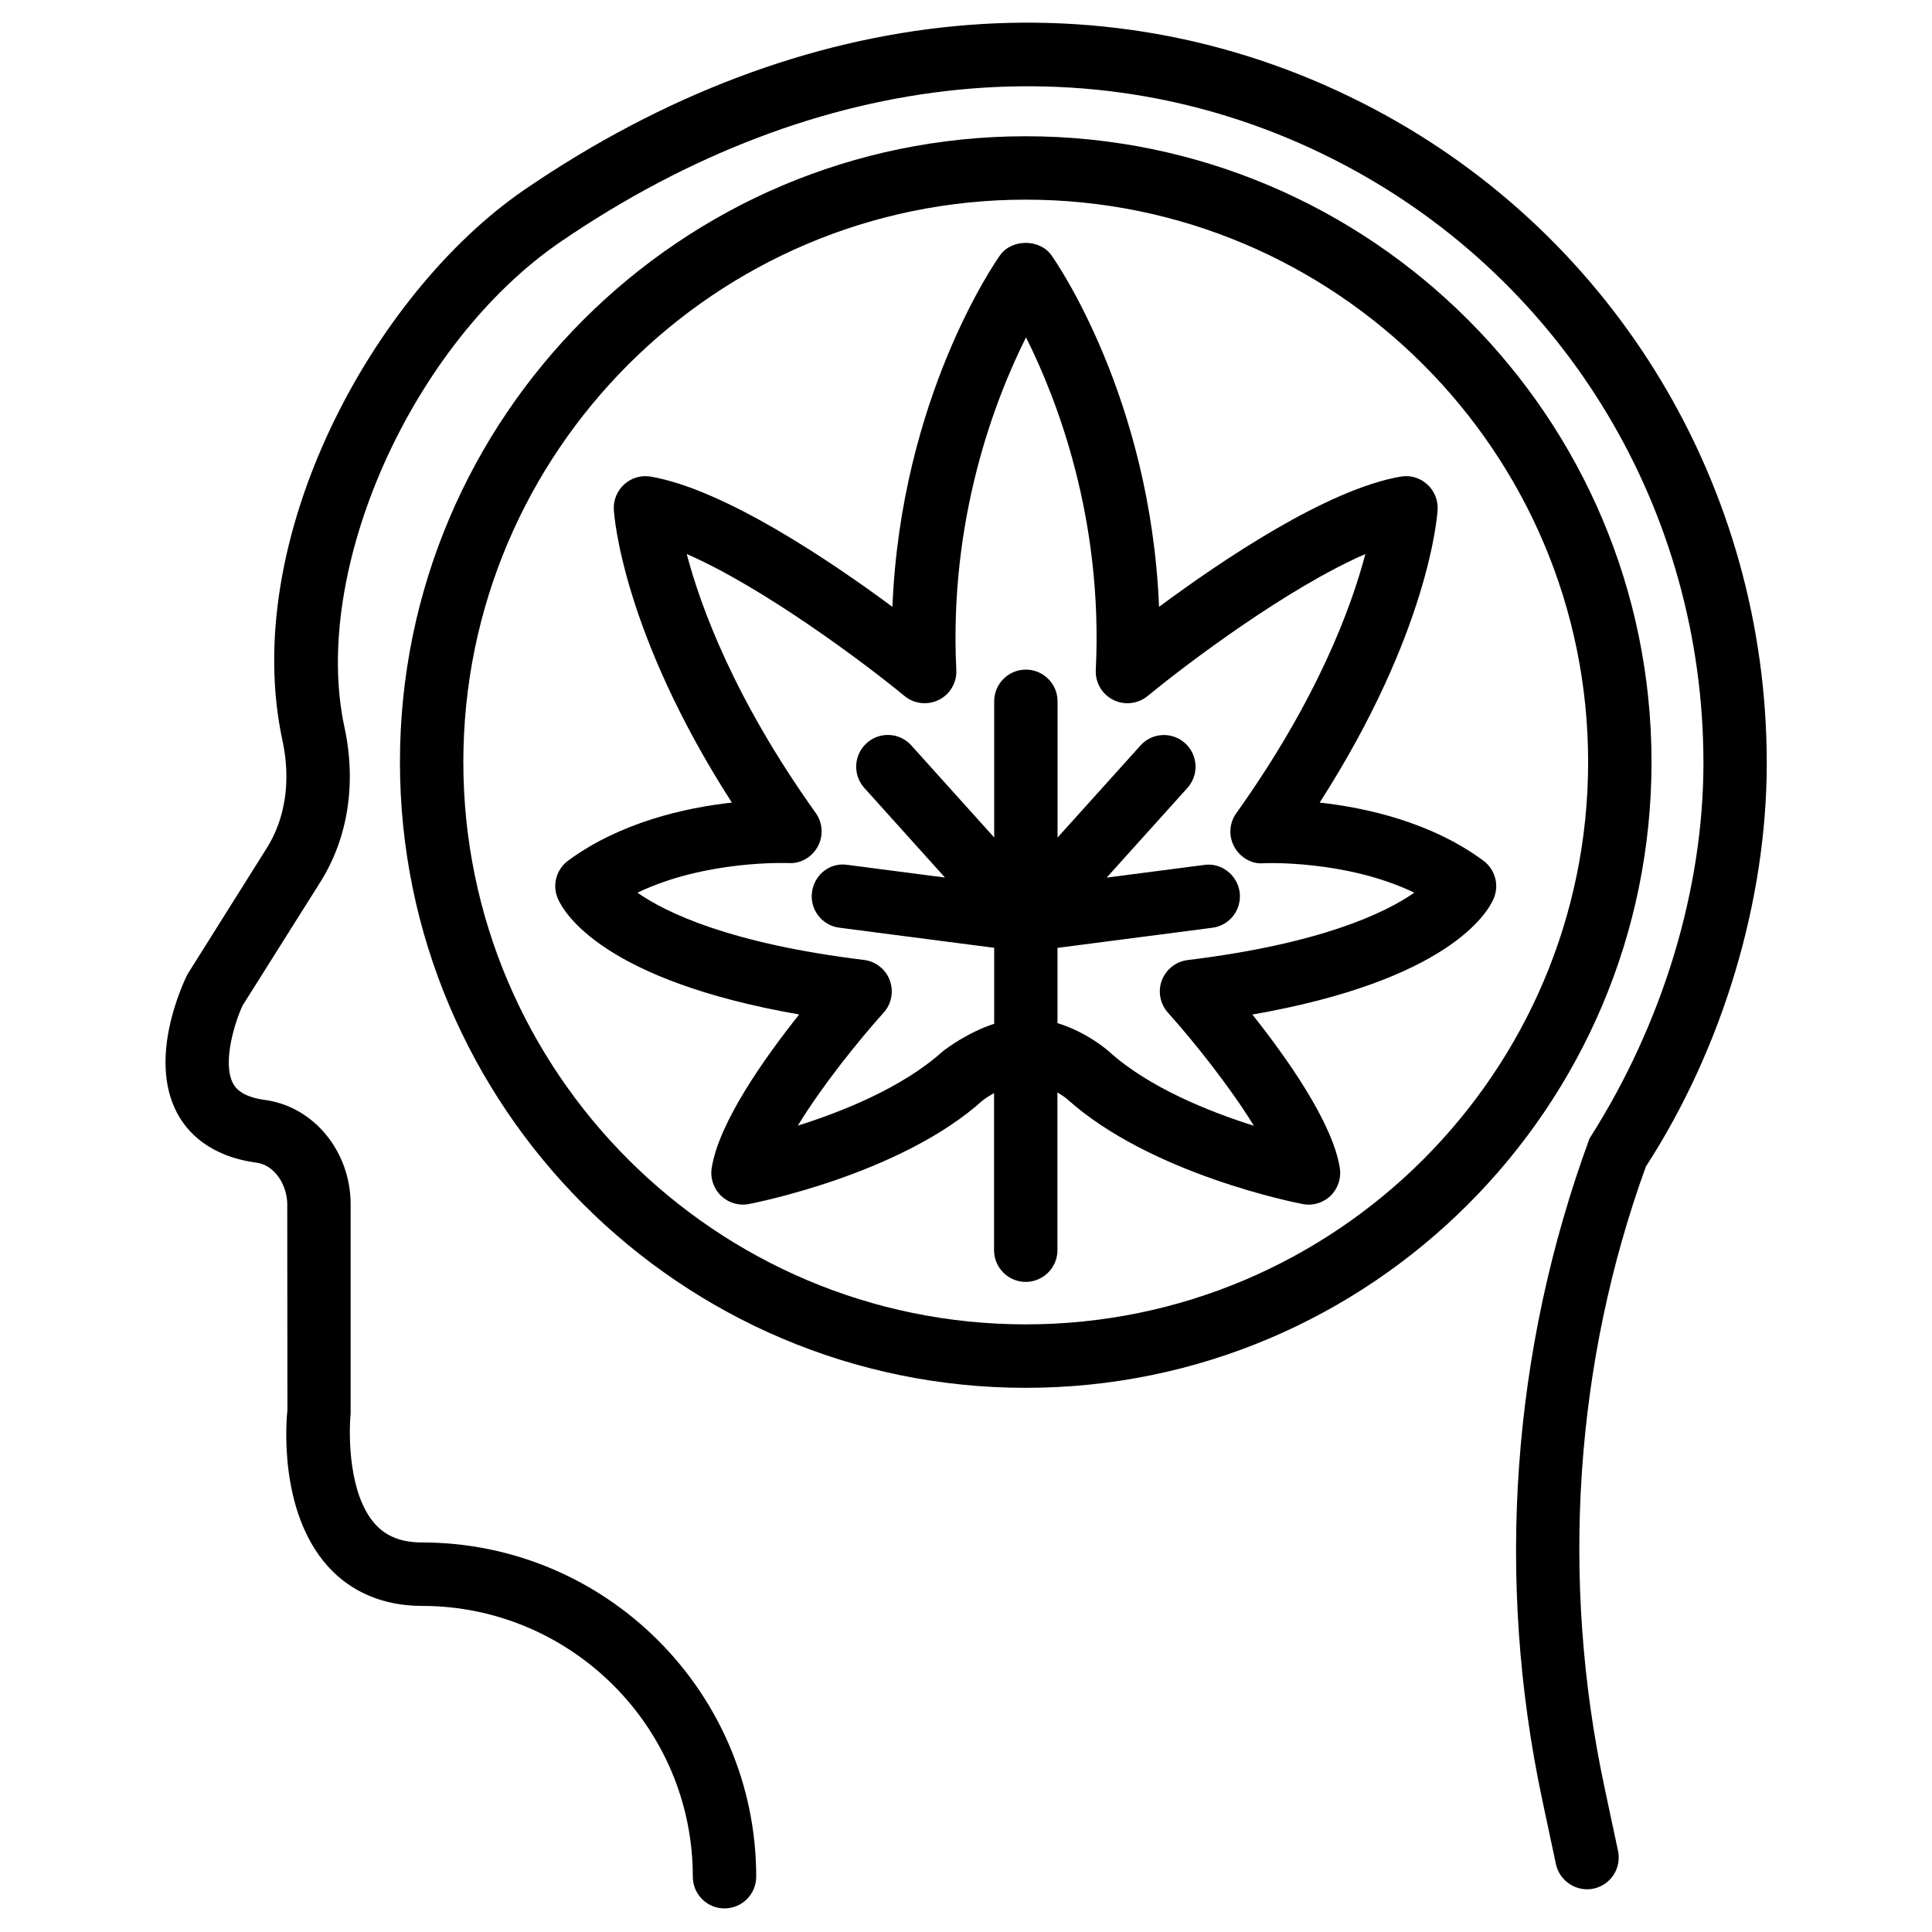 <?xml version="1.0" encoding="UTF-8"?>
<!-- Uploaded to: SVG Repo, www.svgrepo.com, Generator: SVG Repo Mixer Tools -->
<svg fill="#000000" width="800px" height="800px" version="1.1" viewBox="144 144 512 512" xmlns="http://www.w3.org/2000/svg">
 <g>
  <path d="m415.83 180.11c-91.441 0-165.84 74.395-165.84 165.84s74.395 165.84 165.84 165.84 165.84-74.395 165.84-165.84c0-91.438-74.395-165.84-165.84-165.84zm0 314.86c-82.184 0-149.04-66.859-149.04-149.02 0-82.184 66.859-149.04 149.04-149.04s149.04 66.859 149.04 149.04c0 82.188-66.859 149.02-149.04 149.02z"/>
  <path d="m612.21 346.26c0-73.031-39.926-139.51-104.23-173.46-69.355-36.609-151.31-28.863-224.84 21.371-40.324 27.543-75.781 92.828-64.277 146.11 2.266 10.496 0.797 20.613-4.176 28.484l-20.992 33.418c-1.113 2.203-10.559 22.02-2.793 36.715 2.688 5.102 8.543 11.523 21.098 13.227 5.016 0.672 8.125 6.254 8.125 11l0.043 54.539c-0.293 2.688-2.434 26.785 10.727 41.438 6.152 6.844 14.777 10.477 24.918 10.477 39.59 0 71.793 32.18 71.793 71.773 0 4.641 3.758 8.398 8.398 8.398s8.398-3.777 8.398-8.398c0-48.828-39.738-88.586-88.586-88.586-5.375 0-9.445-1.574-12.387-4.848-6.969-7.703-7.074-23.176-6.508-29.348v-55.418c0-14-9.742-25.883-22.672-27.648-6.613-0.883-8.02-3.547-8.5-4.41-2.981-5.606 0.715-16.836 2.562-20.656l20.594-32.707c7.305-11.609 9.594-26.156 6.383-40.996-8.984-41.562 17.82-101.71 57.328-128.7 68.203-46.582 143.88-54.012 207.55-20.383 58.777 31.027 95.262 91.797 95.262 158.59 0 33.293-10.707 68.938-30.188 99.461-20.656 56.195-24.961 116.82-12.512 175.35l3.609 16.961c0.965 4.535 5.543 7.453 9.973 6.488 4.555-0.965 7.43-5.438 6.488-9.973l-3.609-16.961c-11.82-55.441-7.727-112.85 10.98-164.41 20.371-31.469 32.043-70.453 32.043-106.89z"/>
  <path d="m537.1 372.08c-13.832-10.223-31.066-14.023-43.371-15.387 29.055-45.281 31.172-76.203 31.258-77.609 0.148-2.562-0.883-5.039-2.793-6.758-1.91-1.699-4.41-2.477-7.031-2.016-19.48 3.359-47.422 22.211-64.004 34.512-2.246-55.375-27.289-91.461-28.484-93.121-3.106-4.449-10.578-4.449-13.688 0-1.195 1.66-26.238 37.742-28.484 93.121-16.582-12.281-44.523-31.109-64.004-34.512-2.504-0.441-5.125 0.293-7.035 2.016-1.91 1.699-2.938 4.199-2.793 6.758 0.082 1.406 2.203 32.348 31.277 77.609-12.301 1.363-29.535 5.184-43.391 15.387-3.148 2.332-4.281 6.527-2.707 10.098 1.637 3.758 12.027 21.621 63.941 30.668-9.109 11.441-21.309 28.613-23.176 40.684-0.441 2.707 0.484 5.438 2.457 7.348 1.953 1.891 4.723 2.731 7.391 2.203 1.637-0.316 40.262-7.894 62.012-27.5 0.629-0.504 1.723-1.195 2.961-1.91v41.648c0 4.641 3.777 8.398 8.398 8.398 4.617 0 8.398-3.777 8.398-8.398v-41.816c1.113 0.672 2.059 1.324 2.519 1.723 22.168 19.965 60.793 27.543 62.453 27.855 0.523 0.105 1.051 0.168 1.574 0.168 2.164 0 4.242-0.84 5.836-2.352 1.953-1.91 2.875-4.641 2.457-7.348-1.891-12.051-14.086-29.242-23.176-40.684 51.891-9.07 62.285-26.91 63.922-30.668 1.562-3.586 0.449-7.785-2.719-10.117zm-78.363 26.348c-3.086 0.379-5.731 2.457-6.844 5.394-1.09 2.938-0.461 6.234 1.637 8.566 6.781 7.535 16.457 19.648 22.754 29.957-11.859-3.758-27.773-10.098-38.332-19.629-0.754-0.691-6.152-5.269-13.707-7.578v-19.941l41.039-5.332c4.598-0.586 7.828-4.809 7.242-9.406-0.609-4.598-4.891-7.914-9.406-7.242l-25.84 3.359 21.391-23.762c3.106-3.441 2.832-8.754-0.609-11.859s-8.734-2.856-11.84 0.629l-21.957 24.371v-36.105c0-4.641-3.777-8.398-8.398-8.398-4.617 0-8.398 3.758-8.398 8.398v36.086l-21.938-24.371c-3.106-3.484-8.438-3.738-11.859-0.629-3.441 3.106-3.715 8.418-0.629 11.859l21.391 23.762-25.84-3.359c-4.66-0.734-8.816 2.644-9.406 7.242-0.609 4.598 2.644 8.816 7.242 9.406l41.039 5.332v20.133c-6.992 2.289-12.637 6.508-13.75 7.41-10.539 9.469-26.406 15.848-38.289 19.586 6.277-10.309 15.953-22.398 22.754-29.957 2.098-2.332 2.707-5.625 1.617-8.566-1.09-2.938-3.738-5.016-6.844-5.394-35.457-4.324-52.395-12.492-60.016-17.82 18.117-8.711 39.719-7.852 40.012-7.852 3.168 0.23 6.215-1.531 7.766-4.367 1.531-2.812 1.324-6.277-0.523-8.879-21.559-30.188-30.523-54.664-34.195-68.645 20.488 8.922 47.359 29.094 57.707 37.617 2.562 2.121 6.129 2.5 9.109 1.027 2.981-1.492 4.785-4.598 4.617-7.914-1.973-40.242 10.328-71.875 18.473-88.145 8.164 16.27 20.469 47.926 18.492 88.145-0.168 3.316 1.637 6.422 4.617 7.914 2.938 1.492 6.551 1.09 9.133-1.027 10.328-8.523 37.176-28.719 57.688-37.617-3.672 13.98-12.637 38.457-34.195 68.664-1.891 2.625-2.098 6.086-0.547 8.902 1.531 2.832 4.66 4.703 7.789 4.367 0.211-0.02 21.789-0.922 39.926 7.809-7.82 5.43-24.781 13.535-60.07 17.859z"/>
 </g>
</svg>